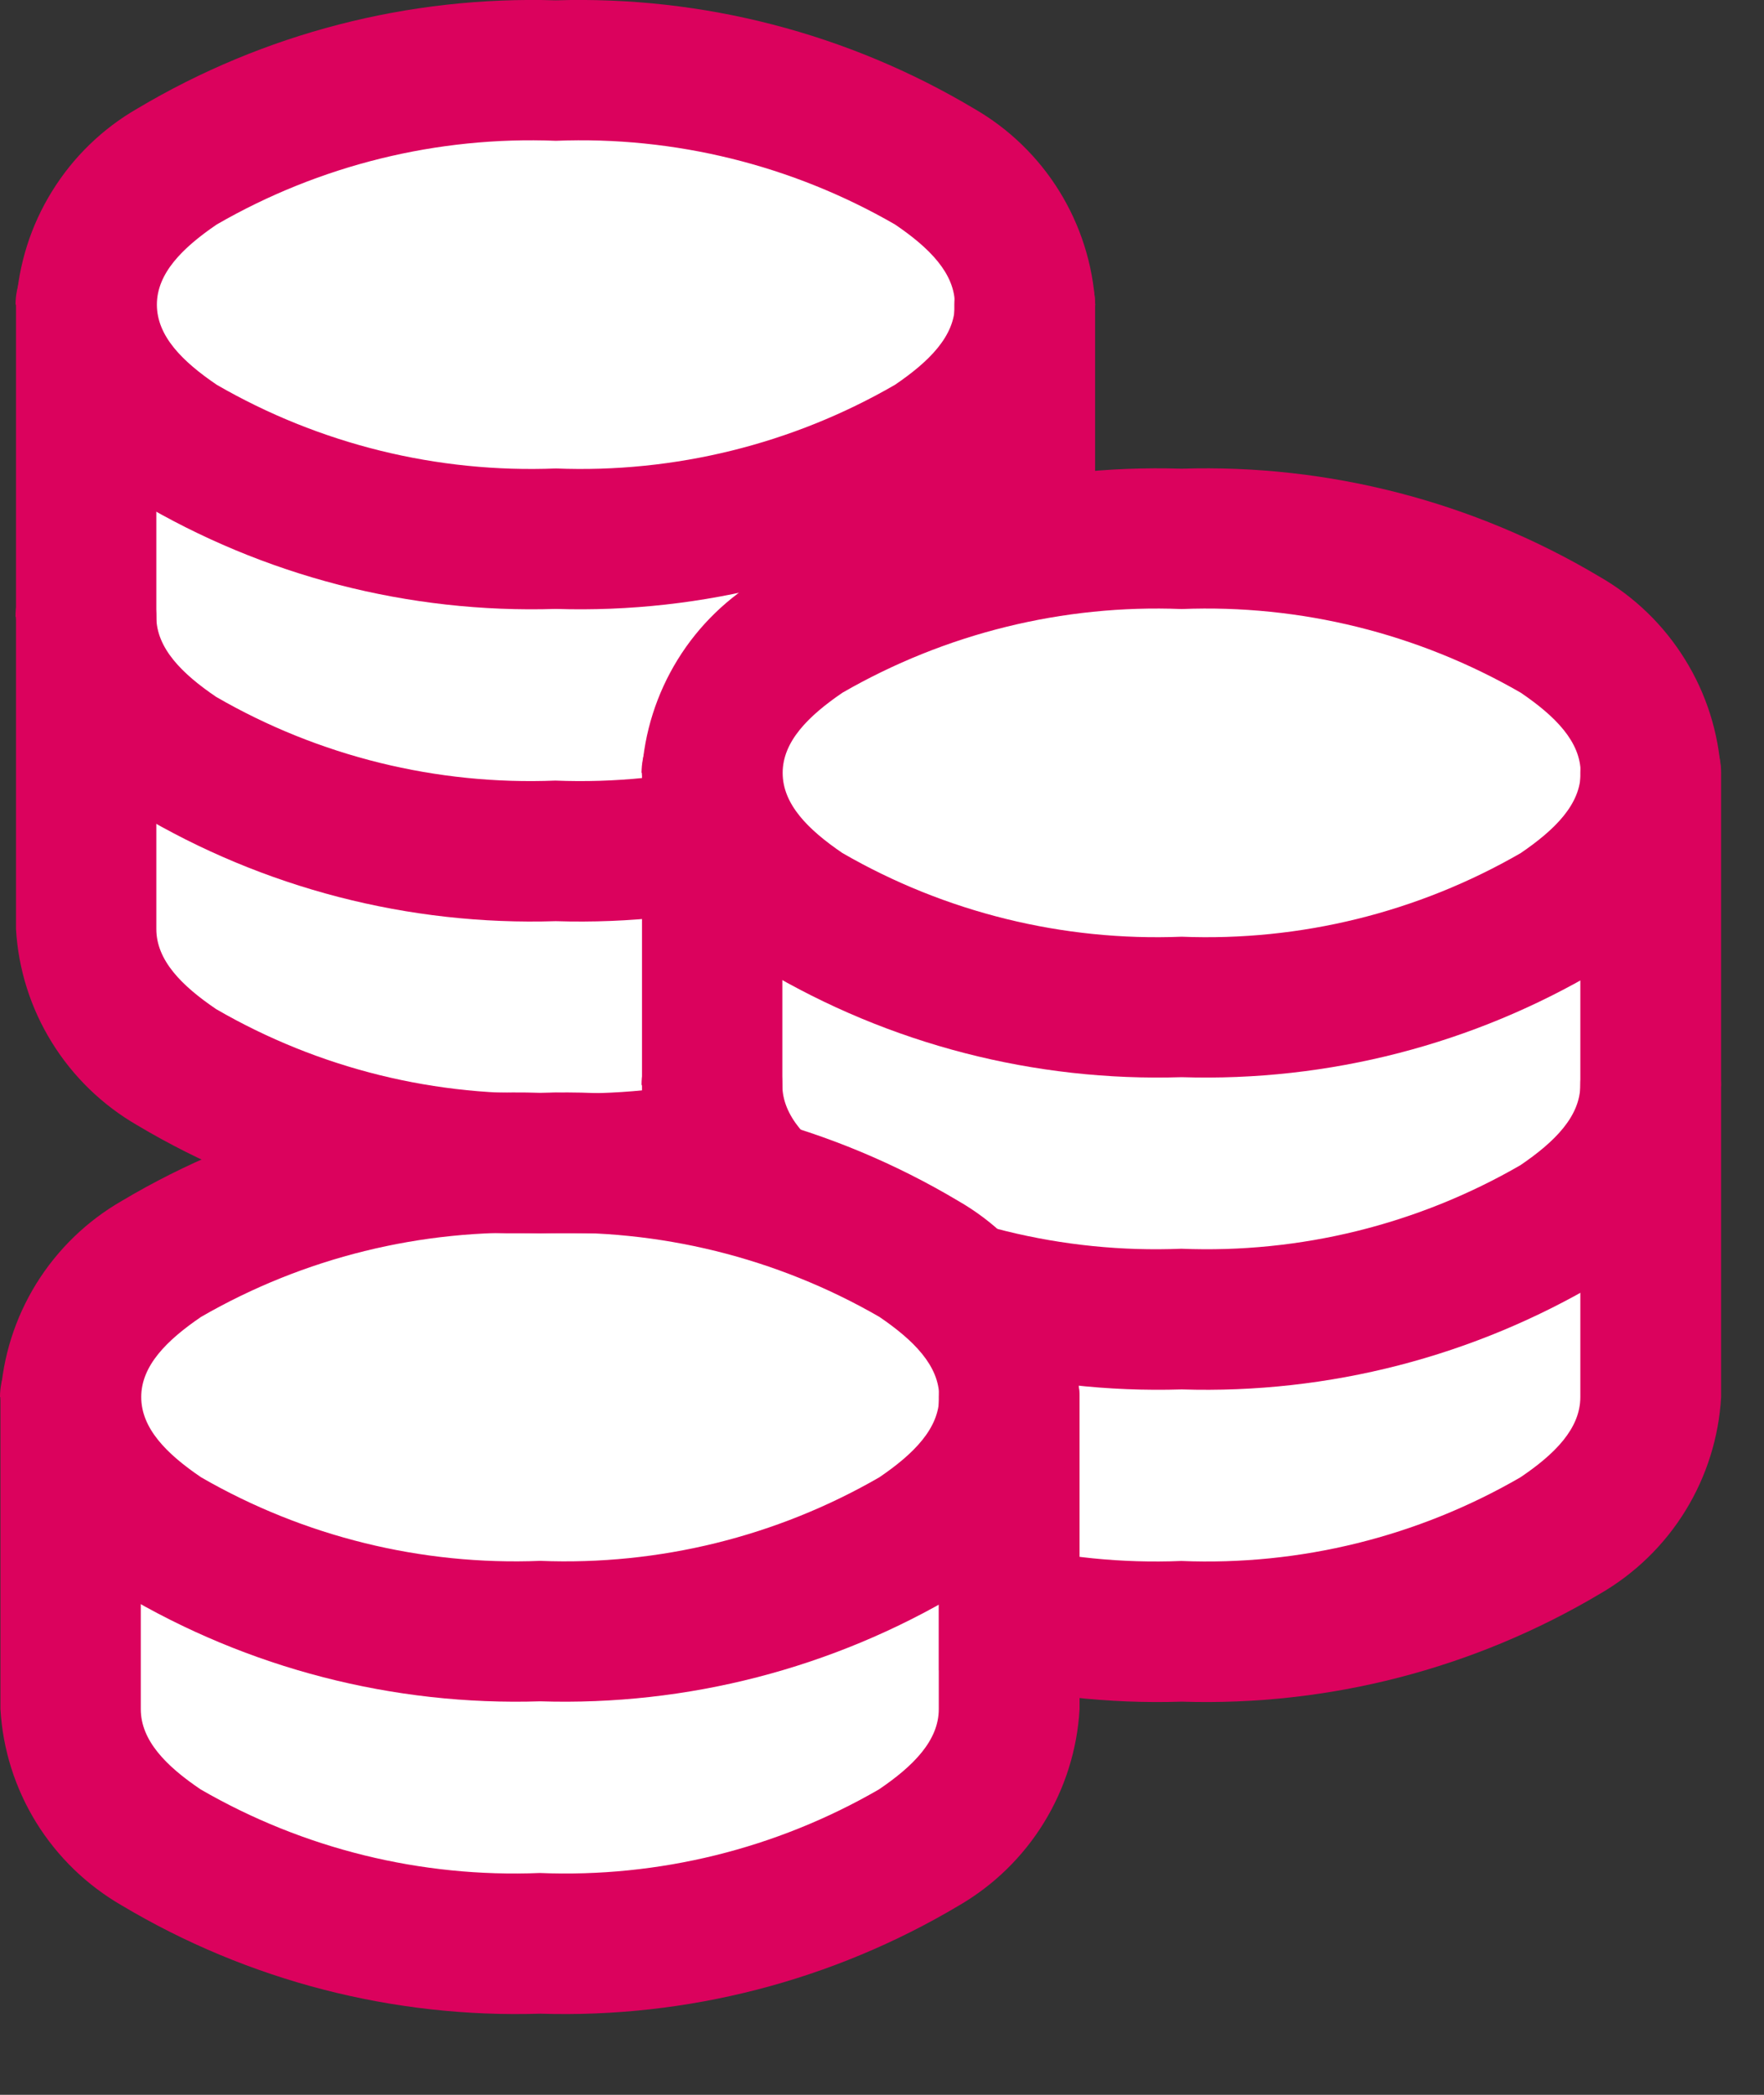 <svg width="16" height="19" viewBox="0 0 16 19" fill="none" xmlns="http://www.w3.org/2000/svg"><rect x="0" y="0" width="16" height="19" fill="#333333" stroke="none"/><path d="M0.655 2.288L2.748 0.79L7.086 0.998L9.47 2.635V4.867L12.042 5.071L14.244 5.899L15.127 7.505V10.45L14.983 12.924L13.581 14.319L10.062 14.704L9.023 15.007L8.848 16.587L6.336 17.643L2.357 17.197L0.626 15.93V13.518L0.798 11.617L2.36 11.004L3.097 10.135L1.279 9.451L0.656 8.483L0.655 2.288Z" fill="white"/><path fill-rule="evenodd" clip-rule="evenodd" d="M0.145 2.762V5.594C0.166 5.958 0.278 6.311 0.47 6.622C0.662 6.933 0.928 7.191 1.245 7.373C2.39 8.056 3.707 8.397 5.041 8.355C6.374 8.397 7.692 8.057 8.837 7.375C9.153 7.192 9.419 6.933 9.61 6.622C9.801 6.311 9.912 5.958 9.933 5.594V2.762C9.933 2.594 9.866 2.431 9.746 2.312C9.626 2.193 9.464 2.125 9.295 2.125C9.125 2.125 8.963 2.193 8.843 2.312C8.723 2.431 8.656 2.594 8.656 2.762V5.594C8.656 5.877 8.426 6.109 8.113 6.321C7.181 6.86 6.114 7.123 5.037 7.08C3.96 7.123 2.893 6.86 1.961 6.321C1.648 6.109 1.418 5.877 1.418 5.594V2.762C1.418 2.594 1.351 2.431 1.231 2.312C1.111 2.193 0.949 2.125 0.78 2.125C0.61 2.125 0.448 2.193 0.328 2.312C0.208 2.431 0.141 2.594 0.141 2.762H0.145Z" fill="#DB025D"/><path fill-rule="evenodd" clip-rule="evenodd" d="M0.145 5.595V8.426C0.166 8.791 0.278 9.144 0.47 9.454C0.662 9.765 0.928 10.023 1.245 10.206C2.39 10.889 3.707 11.229 5.041 11.188C6.374 11.23 7.692 10.89 8.837 10.208C9.153 10.025 9.419 9.766 9.61 9.455C9.801 9.144 9.912 8.791 9.933 8.426V5.595C9.933 5.426 9.866 5.264 9.746 5.145C9.626 5.025 9.464 4.958 9.295 4.958C9.125 4.958 8.963 5.025 8.843 5.145C8.723 5.264 8.656 5.426 8.656 5.595V8.426C8.656 8.71 8.426 8.941 8.113 9.153C7.181 9.693 6.114 9.956 5.037 9.912C3.96 9.956 2.893 9.693 1.961 9.153C1.648 8.941 1.418 8.71 1.418 8.426V5.595C1.418 5.426 1.351 5.264 1.231 5.145C1.111 5.025 0.949 4.958 0.78 4.958C0.61 4.958 0.448 5.025 0.328 5.145C0.208 5.264 0.141 5.426 0.141 5.595H0.145Z" fill="#DB025D"/><path fill-rule="evenodd" clip-rule="evenodd" d="M5.042 0.003C3.709 -0.038 2.392 0.302 1.247 0.984C0.93 1.166 0.664 1.424 0.472 1.735C0.279 2.046 0.168 2.399 0.146 2.763C0.168 3.128 0.279 3.481 0.472 3.791C0.664 4.102 0.93 4.36 1.247 4.543C2.392 5.225 3.709 5.565 5.042 5.523C6.375 5.565 7.692 5.225 8.837 4.543C9.153 4.36 9.419 4.101 9.61 3.791C9.802 3.48 9.913 3.127 9.934 2.763C9.913 2.399 9.801 2.046 9.609 1.735C9.417 1.424 9.15 1.166 8.833 0.984C7.689 0.302 6.374 -0.038 5.042 0.003ZM5.042 1.277C6.119 1.234 7.186 1.498 8.118 2.036C8.432 2.249 8.661 2.48 8.661 2.763C8.661 3.047 8.431 3.277 8.118 3.49C7.186 4.029 6.119 4.292 5.042 4.249C3.965 4.292 2.898 4.029 1.966 3.49C1.652 3.277 1.423 3.047 1.423 2.763C1.423 2.48 1.653 2.249 1.966 2.036C2.898 1.498 3.965 1.234 5.042 1.277Z" fill="#DB025D"/><path d="M6.532 5.524H12.208V11.186H6.532V5.524Z" fill="white"/><path fill-rule="evenodd" clip-rule="evenodd" d="M5.823 7.009V9.84C5.844 10.205 5.956 10.558 6.148 10.868C6.34 11.179 6.606 11.437 6.923 11.62C8.068 12.303 9.385 12.643 10.719 12.602C12.052 12.644 13.369 12.304 14.515 11.622C14.831 11.439 15.097 11.18 15.288 10.869C15.479 10.558 15.59 10.205 15.611 9.84V7.009C15.611 6.84 15.544 6.678 15.424 6.559C15.304 6.439 15.142 6.372 14.972 6.372C14.803 6.372 14.64 6.439 14.521 6.559C14.401 6.678 14.334 6.84 14.334 7.009V9.84C14.334 10.124 14.104 10.355 13.791 10.568C12.859 11.107 11.792 11.37 10.715 11.326C9.638 11.37 8.571 11.107 7.639 10.568C7.325 10.355 7.096 10.124 7.096 9.84V7.009C7.096 6.84 7.029 6.678 6.909 6.559C6.789 6.439 6.627 6.372 6.457 6.372C6.288 6.372 6.126 6.439 6.006 6.559C5.886 6.678 5.819 6.84 5.819 7.009H5.823Z" fill="#DB025D"/><path fill-rule="evenodd" clip-rule="evenodd" d="M5.823 9.841V12.672C5.844 13.037 5.956 13.39 6.148 13.701C6.34 14.011 6.606 14.269 6.923 14.452C8.068 15.135 9.385 15.476 10.719 15.434C12.052 15.476 13.369 15.136 14.515 14.454C14.831 14.271 15.097 14.012 15.288 13.701C15.479 13.39 15.59 13.037 15.611 12.672V9.841C15.611 9.672 15.544 9.51 15.424 9.391C15.304 9.271 15.142 9.204 14.972 9.204C14.803 9.204 14.64 9.271 14.521 9.391C14.401 9.51 14.334 9.672 14.334 9.841V12.672C14.334 12.956 14.104 13.188 13.791 13.399C12.859 13.939 11.792 14.202 10.715 14.158C9.638 14.202 8.571 13.939 7.639 13.399C7.325 13.188 7.096 12.956 7.096 12.672V9.841C7.096 9.672 7.029 9.51 6.909 9.391C6.789 9.271 6.627 9.204 6.457 9.204C6.288 9.204 6.126 9.271 6.006 9.391C5.886 9.51 5.819 9.672 5.819 9.841H5.823Z" fill="#DB025D"/><path fill-rule="evenodd" clip-rule="evenodd" d="M10.718 4.251C9.385 4.209 8.068 4.549 6.923 5.231C6.606 5.413 6.339 5.671 6.147 5.982C5.955 6.293 5.843 6.646 5.822 7.01C5.843 7.375 5.955 7.728 6.147 8.039C6.339 8.349 6.606 8.607 6.923 8.79C8.068 9.472 9.385 9.812 10.718 9.77C12.051 9.812 13.368 9.472 14.513 8.79C14.829 8.607 15.095 8.349 15.286 8.038C15.478 7.727 15.589 7.374 15.61 7.01C15.588 6.646 15.477 6.293 15.284 5.982C15.092 5.671 14.826 5.413 14.509 5.231C13.365 4.549 12.05 4.209 10.718 4.251ZM10.718 5.524C11.795 5.481 12.861 5.745 13.794 6.283C14.107 6.496 14.337 6.727 14.337 7.01C14.337 7.294 14.106 7.524 13.794 7.737C12.861 8.276 11.795 8.539 10.718 8.496C9.641 8.539 8.574 8.276 7.641 7.737C7.328 7.524 7.099 7.294 7.099 7.01C7.099 6.727 7.329 6.496 7.641 6.283C8.574 5.745 9.641 5.481 10.718 5.524Z" fill="#DB025D"/><path d="M1.422 11.186H8.517V16.14H1.422V11.186Z" fill="white"/><path fill-rule="evenodd" clip-rule="evenodd" d="M0.004 12.671V15.502C0.025 15.867 0.137 16.22 0.329 16.531C0.521 16.841 0.787 17.099 1.104 17.282C2.249 17.965 3.566 18.306 4.9 18.264C6.233 18.306 7.55 17.966 8.696 17.284C9.012 17.101 9.278 16.842 9.469 16.531C9.66 16.22 9.771 15.867 9.792 15.502V12.671C9.792 12.502 9.725 12.34 9.605 12.221C9.485 12.101 9.323 12.034 9.153 12.034C8.984 12.034 8.822 12.101 8.702 12.221C8.582 12.34 8.515 12.502 8.515 12.671V15.502C8.515 15.786 8.285 16.018 7.972 16.23C7.04 16.769 5.973 17.032 4.896 16.988C3.819 17.032 2.752 16.769 1.82 16.23C1.506 16.018 1.277 15.786 1.277 15.502V12.671C1.277 12.502 1.21 12.34 1.09 12.221C0.97 12.101 0.808 12.034 0.639 12.034C0.469 12.034 0.307 12.101 0.187 12.221C0.067 12.34 0 12.502 0 12.671H0.004Z" fill="#DB025D"/><path fill-rule="evenodd" clip-rule="evenodd" d="M4.9 9.912C3.567 9.87 2.25 10.21 1.105 10.892C0.788 11.074 0.522 11.332 0.329 11.643C0.137 11.954 0.025 12.307 0.004 12.671C0.025 13.036 0.137 13.389 0.329 13.7C0.522 14.01 0.788 14.268 1.105 14.451C2.25 15.133 3.567 15.473 4.9 15.431C6.233 15.473 7.55 15.133 8.695 14.451C9.011 14.268 9.277 14.01 9.468 13.699C9.66 13.389 9.771 13.035 9.792 12.671C9.771 12.307 9.659 11.954 9.467 11.643C9.275 11.332 9.008 11.074 8.691 10.892C7.547 10.21 6.232 9.87 4.9 9.912ZM4.9 11.185C5.977 11.143 7.044 11.406 7.976 11.944C8.289 12.157 8.519 12.388 8.519 12.671C8.519 12.955 8.289 13.186 7.976 13.399C7.044 13.937 5.977 14.2 4.9 14.157C3.823 14.2 2.756 13.937 1.824 13.399C1.51 13.186 1.281 12.955 1.281 12.671C1.281 12.388 1.511 12.157 1.824 11.944C2.756 11.406 3.823 11.143 4.9 11.185Z" fill="#DB025D"/></svg>